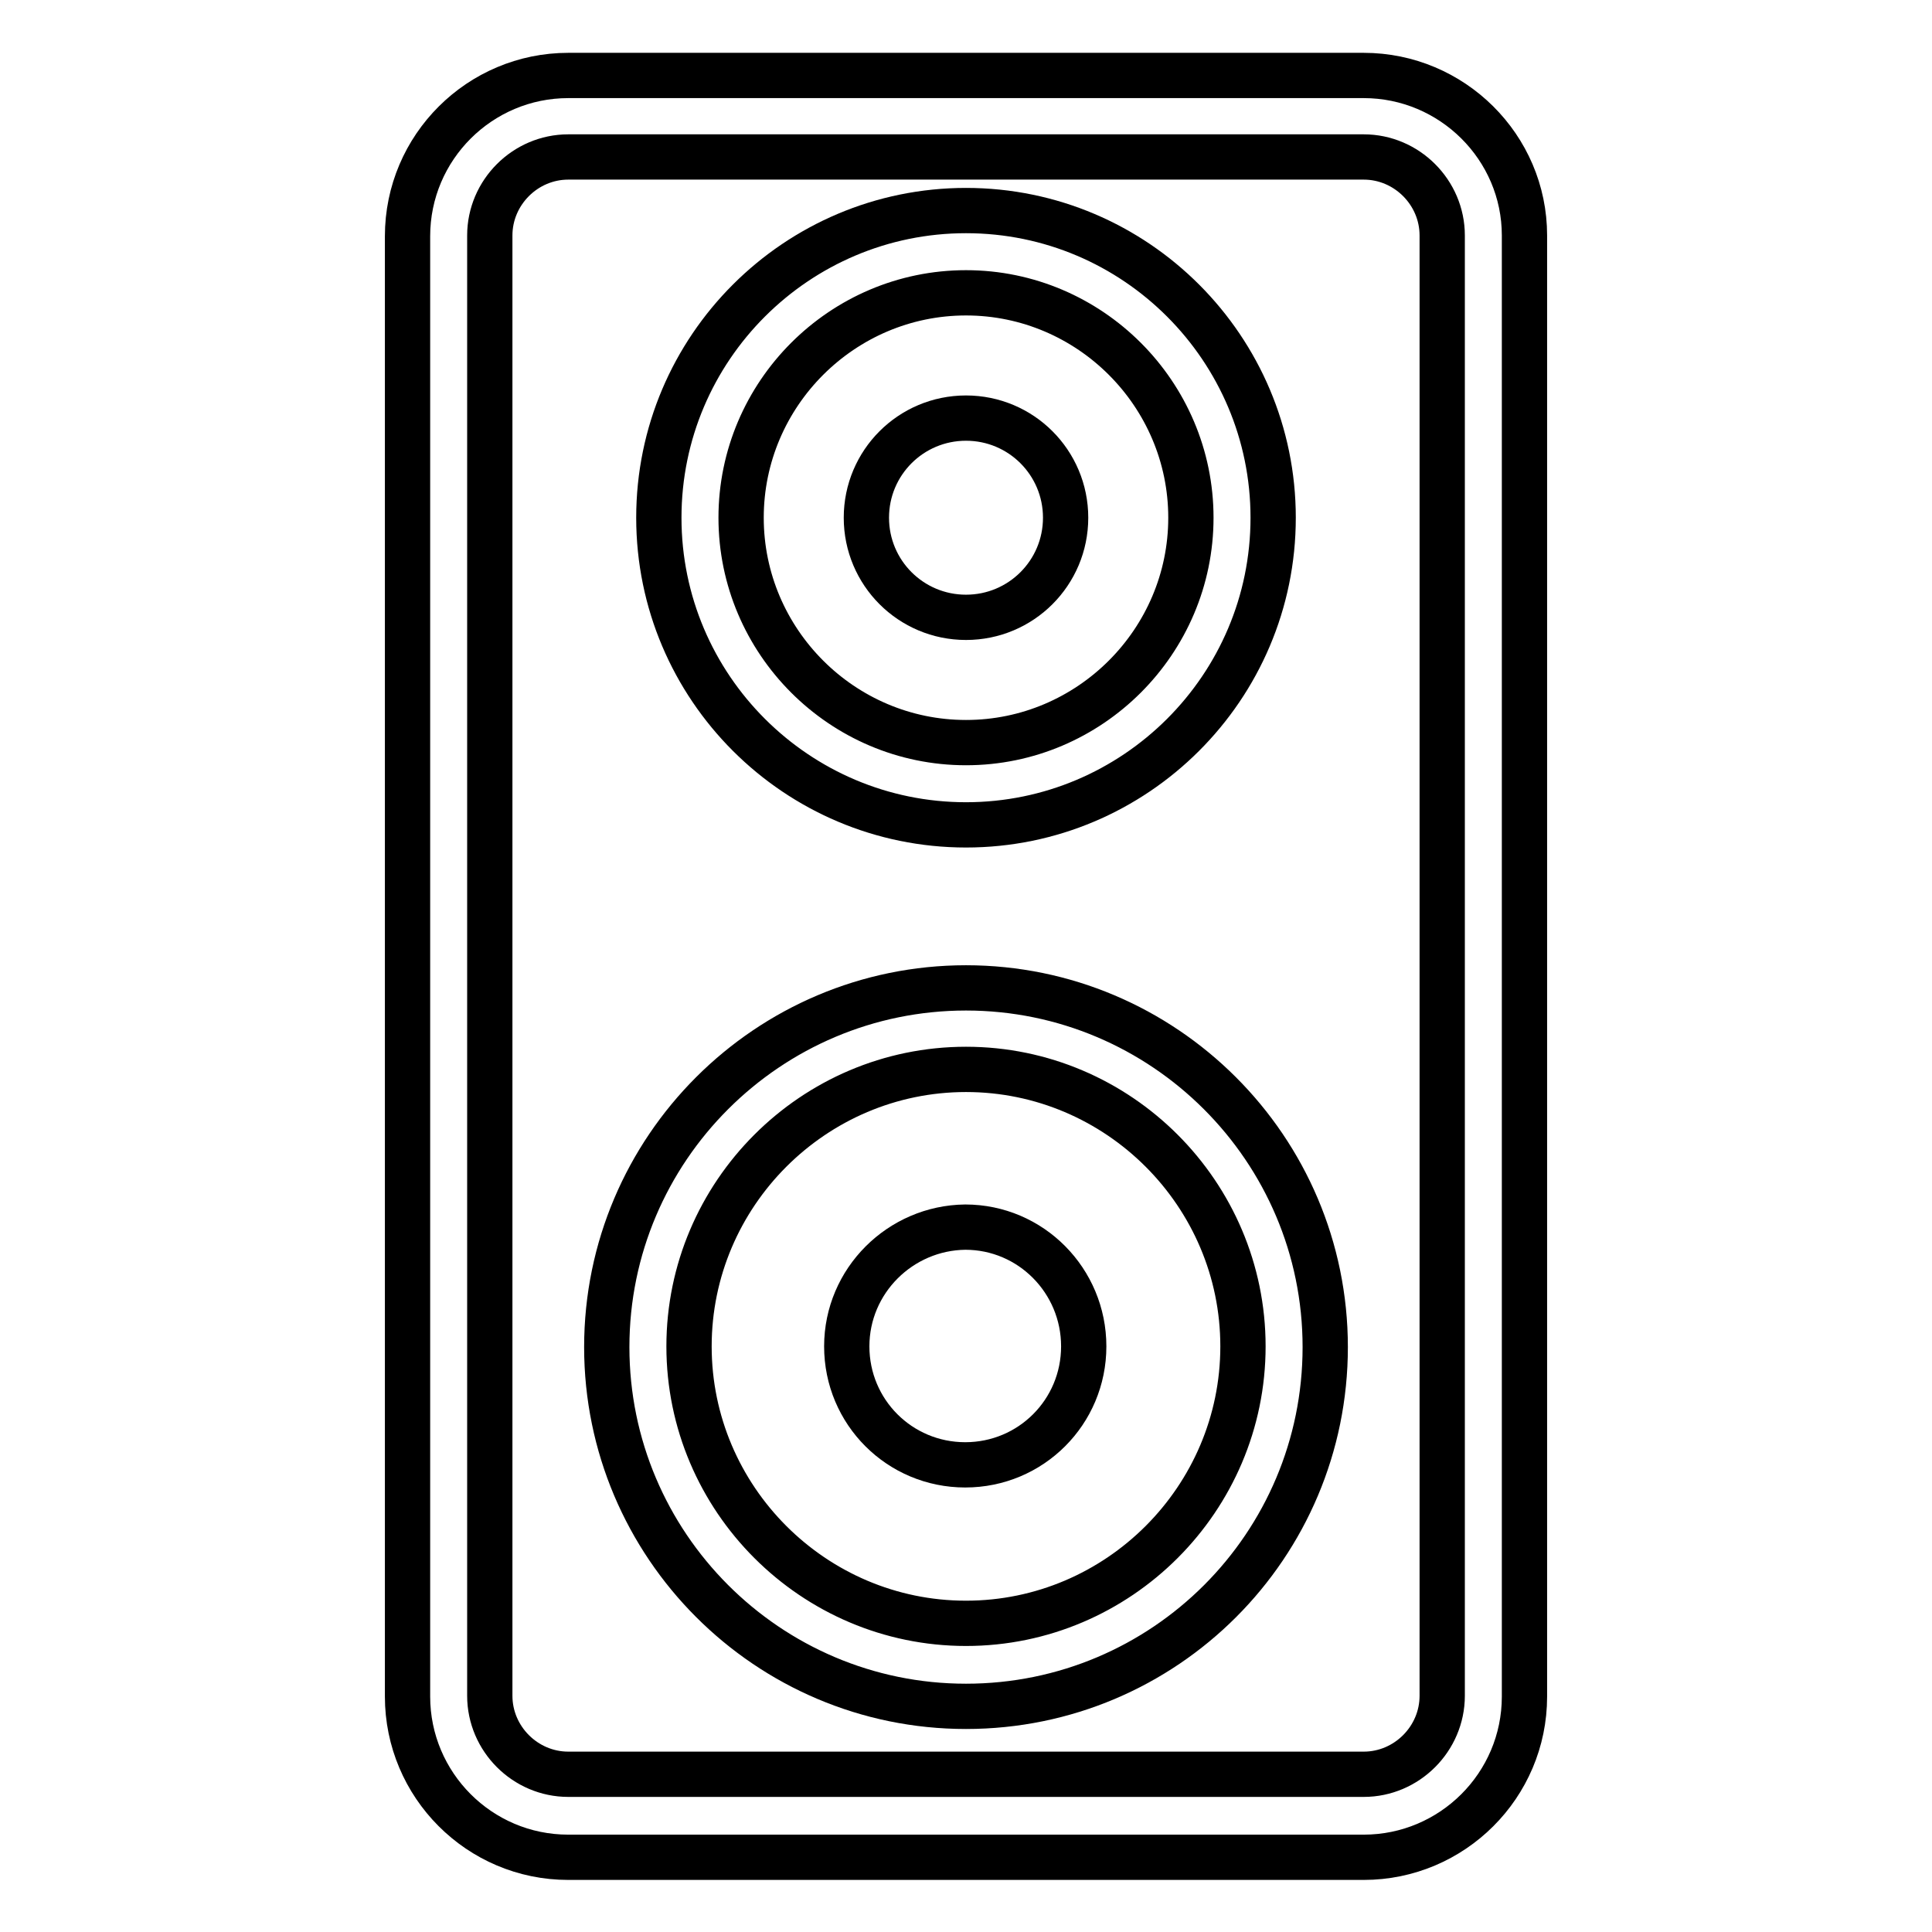 <?xml version="1.0" encoding="utf-8"?>
<!-- Svg Vector Icons : http://www.onlinewebfonts.com/icon -->
<!DOCTYPE svg PUBLIC "-//W3C//DTD SVG 1.1//EN" "http://www.w3.org/Graphics/SVG/1.1/DTD/svg11.dtd">
<svg version="1.1" xmlns="http://www.w3.org/2000/svg" xmlns:xlink="http://www.w3.org/1999/xlink" x="0px" y="0px" viewBox="0 0 256 256" enable-background="new 0 0 256 256" xml:space="preserve">
<g> <path stroke-width="6" fill-opacity="0" stroke="#000000"  d="M180.7,10H75.3C63.6,10,54,19.5,54,31.3v193.5c0,11.7,9.5,21.3,21.3,21.3h105.4c11.7,0,21.3-9.5,21.3-21.3 V31.2C202,19.5,192.4,10,180.7,10L180.7,10z M191.1,224.7c0,5.7-4.7,10.4-10.4,10.4H75.3c-5.7,0-10.4-4.7-10.4-10.4V31.2 c0-5.7,4.7-10.4,10.4-10.4h105.4c5.7,0,10.4,4.7,10.4,10.4L191.1,224.7L191.1,224.7z"/> <path stroke-width="6" fill-opacity="0" stroke="#000000"  d="M128,109.3c22.4,0,40.7-18.2,40.7-40.7c0-22.4-18.2-40.7-40.7-40.7c-22.4,0-40.7,18.2-40.7,40.7 S105.6,109.3,128,109.3z M128,38.8c16.4,0,29.8,13.4,29.8,29.8c0,16.4-13.4,29.8-29.8,29.8c-16.4,0-29.8-13.4-29.8-29.8 C98.2,52.2,111.6,38.8,128,38.8z"/> <path stroke-width="6" fill-opacity="0" stroke="#000000"  d="M114.8,68.6c0,7.3,5.9,13.2,13.2,13.2c7.3,0,13.2-5.9,13.2-13.2c0-7.3-5.9-13.2-13.2-13.2 C120.7,55.4,114.8,61.3,114.8,68.6L114.8,68.6z"/> <path stroke-width="6" fill-opacity="0" stroke="#000000"  d="M128,130.9c-26.2,0-47.6,21.3-47.6,47.6c0,26.2,21.3,47.6,47.6,47.6s47.6-21.3,47.6-47.6 C175.6,152.2,154.2,130.9,128,130.9z M128,215.1c-20.2,0-36.7-16.5-36.7-36.7s16.5-36.7,36.7-36.7c20.2,0,36.7,16.5,36.7,36.7 S148.2,215.1,128,215.1z"/> <path stroke-width="6" fill-opacity="0" stroke="#000000"  d="M112.2,178.4c0,8.7,7,15.7,15.7,15.7c8.7,0,15.7-7,15.7-15.7c0-8.7-7-15.8-15.7-15.8 C119.3,162.7,112.2,169.7,112.2,178.4C112.2,178.4,112.2,178.4,112.2,178.4z"/></g>
</svg>